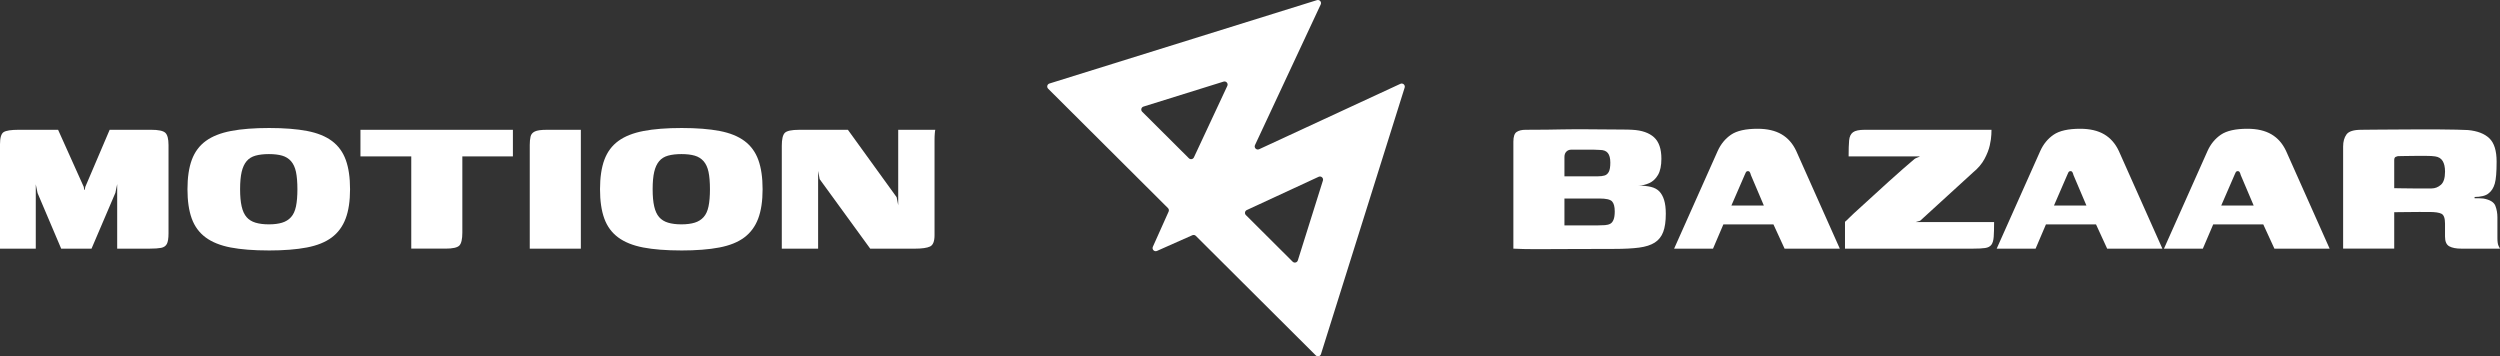 <?xml version="1.0" encoding="UTF-8"?>
<svg xmlns="http://www.w3.org/2000/svg" width="1284" height="183" viewBox="0 0 1284 183" fill="none">
  <rect x="0" y="0" width="1284" height="183" fill="#333333" stroke="none"/>
  <g clip-path="url(#clip0_77_468)">
    <path d="M829.071 127.837C819.927 127.837 812.041 127.856 805.431 127.903C798.813 127.949 793.245 127.968 788.72 127.968C784.195 127.968 780.374 127.875 777.267 127.706V72.768C777.267 70.205 777.82 68.54 778.928 67.791C780.036 67.043 781.566 66.659 783.519 66.659C787.96 66.659 791.659 66.641 794.635 66.594C797.611 66.547 800.165 66.51 802.296 66.463C804.427 66.416 806.398 66.397 808.22 66.397H814.275C816.848 66.397 819.805 66.416 823.128 66.463C826.461 66.51 829.541 66.528 832.385 66.528C835.23 66.528 837.22 66.575 838.375 66.659C843.257 66.921 846.965 68.212 849.5 70.504C852.035 72.805 853.293 76.472 853.293 81.514C853.293 85.05 852.711 87.819 851.566 89.811C850.411 91.804 848.899 93.216 847.04 94.058C845.172 94.9 843.266 95.321 841.314 95.321C843.886 95.321 846.083 95.546 847.904 95.985C849.725 96.425 851.162 97.201 852.232 98.305C853.293 99.409 854.119 100.896 854.692 102.749C855.265 104.61 855.556 106.949 855.556 109.783C855.556 113.675 855.114 116.799 854.222 119.138C853.331 121.485 851.894 123.3 849.894 124.582C847.895 125.863 845.21 126.724 841.839 127.173C838.469 127.613 834.207 127.837 829.052 127.837H829.071ZM820.547 115.761C821.964 115.761 823.232 115.714 824.339 115.63C825.447 115.545 826.358 115.302 827.072 114.9C827.785 114.507 828.339 113.796 828.733 112.777C829.137 111.757 829.334 110.363 829.334 108.595C829.334 106.116 828.865 104.395 827.935 103.422C827.006 102.449 824.893 101.963 821.608 101.963H803.76C801.986 101.963 800.878 100.99 800.428 99.044C799.986 97.099 799.761 94.264 799.761 90.55H820.8C822.039 90.55 823.128 90.419 824.067 90.148C825.006 89.877 825.729 89.269 826.264 88.287C826.799 87.314 827.062 85.724 827.062 83.507C827.062 81.29 826.64 79.662 825.795 78.596C824.95 77.538 823.598 77.005 821.73 77.005C820.838 76.921 819.796 76.874 818.603 76.874H806.952C805.976 76.874 805.15 77.202 804.493 77.866C803.826 78.53 803.497 79.438 803.497 80.588V115.751H820.547V115.761Z" fill="white"></path>
    <path d="M859.827 127.706L882.2 77.548C883.796 74.012 886.086 71.224 889.062 69.185C892.038 67.155 896.592 66.135 902.713 66.135C907.679 66.135 911.791 67.09 915.03 68.989C918.269 70.888 920.776 73.741 922.55 77.548L944.923 127.706H916.561L910.834 115.237H885.129L879.806 127.706H859.827ZM889.26 105.546H905.905L899.249 89.886C899.155 89.447 899.005 89.007 898.779 88.558C898.554 88.118 898.225 87.894 897.784 87.894C897.249 87.894 896.873 88.118 896.648 88.558C896.423 88.998 896.226 89.447 896.047 89.886L889.25 105.546H889.26Z" fill="white"></path>
    <path d="M983.95 114.039H1024.17C1024.17 117.22 1024.1 119.746 1023.97 121.607C1023.84 123.469 1023.44 124.834 1022.77 125.723C1022.1 126.612 1021.04 127.164 1019.58 127.379C1018.11 127.603 1016 127.706 1013.25 127.706H947.589V113.908C947.768 113.824 948.5 113.132 949.786 111.85C951.072 110.569 952.8 108.951 954.978 107.005C957.156 105.059 959.531 102.889 962.104 100.504C964.676 98.118 967.295 95.724 969.962 93.338C972.628 90.953 975.106 88.736 977.416 86.706C979.725 84.676 981.678 82.992 983.274 81.664C983.631 81.402 984.119 81.159 984.739 80.934C985.358 80.719 985.799 80.513 986.072 80.335H949.448C949.448 76.8 949.533 74.059 949.711 72.104C949.889 70.158 950.556 68.764 951.711 67.922C952.865 67.08 954.865 66.659 957.7 66.659H1022.83C1022.83 66.753 1022.81 67.548 1022.76 69.045C1022.71 70.551 1022.45 72.412 1021.96 74.62C1021.48 76.837 1020.56 79.176 1019.23 81.654C1017.9 84.133 1015.95 86.435 1013.37 88.558L986.203 113.375L983.941 114.039H983.95Z" fill="white"></path>
    <path d="M1025.5 127.706L1047.88 77.548C1049.47 74.012 1051.76 71.224 1054.74 69.185C1057.71 67.155 1062.27 66.135 1068.39 66.135C1073.35 66.135 1077.47 67.09 1080.71 68.989C1083.94 70.888 1086.45 73.741 1088.23 77.548L1110.6 127.706H1082.24L1076.51 115.237H1050.8L1045.48 127.706H1025.5ZM1054.94 105.546H1071.58L1064.92 89.886C1064.83 89.447 1064.68 89.007 1064.45 88.558C1064.23 88.118 1063.9 87.894 1063.46 87.894C1062.92 87.894 1062.55 88.118 1062.32 88.558C1062.1 88.998 1061.9 89.447 1061.72 89.886L1054.93 105.546H1054.94Z" fill="white"></path>
    <path d="M1111.41 127.706L1133.78 77.548C1135.37 74.012 1137.66 71.224 1140.64 69.185C1143.62 67.155 1148.17 66.135 1154.29 66.135C1159.26 66.135 1163.37 67.09 1166.61 68.989C1169.85 70.888 1172.35 73.741 1174.13 77.548L1196.5 127.706H1168.14L1162.41 115.237H1136.71L1131.38 127.706H1111.41ZM1140.84 105.546H1157.48L1150.83 89.886C1150.73 89.447 1150.58 89.007 1150.36 88.558C1150.13 88.118 1149.8 87.894 1149.36 87.894C1148.83 87.894 1148.45 88.118 1148.23 88.558C1148 88.998 1147.8 89.447 1147.63 89.886L1140.83 105.546H1140.84Z" fill="white"></path>
    <path d="M1243.25 108.857C1240.33 108.857 1237.82 108.876 1235.73 108.923C1233.64 108.969 1231.61 108.988 1229.67 108.988V127.697H1203.43V75.284C1203.43 72.721 1204 70.635 1205.16 69.045C1206.31 67.455 1208.84 66.659 1212.75 66.659C1214.09 66.659 1216.19 66.641 1219.08 66.594C1221.96 66.547 1225.28 66.528 1229 66.528C1232.73 66.528 1236.62 66.51 1240.65 66.463C1244.69 66.416 1248.53 66.416 1252.17 66.463C1255.82 66.51 1258.99 66.557 1261.69 66.594C1264.4 66.641 1266.33 66.706 1267.49 66.79C1272.37 67.23 1276.05 68.652 1278.54 71.037C1281.02 73.423 1282.26 77.408 1282.26 82.983C1282.26 88.558 1281.95 92.047 1281.33 94.264C1280.71 96.481 1279.64 98.156 1278.14 99.306C1277.43 99.924 1276.43 100.391 1275.15 100.7C1273.86 101.009 1272.46 101.168 1270.95 101.168V101.832H1273.28C1274.12 101.832 1274.86 101.879 1275.48 101.963C1278.85 102.58 1280.89 103.824 1281.61 105.677C1282.32 107.538 1282.67 109.521 1282.67 111.645V122.262C1282.67 124.124 1282.86 125.471 1283.27 126.312C1283.66 127.154 1283.91 127.622 1284 127.706H1264.15C1261.49 127.706 1259.42 127.304 1257.96 126.509C1256.49 125.714 1255.76 124.03 1255.76 121.467V114.835C1255.76 112.094 1255.16 110.41 1253.96 109.793C1252.76 109.175 1250.65 108.867 1247.63 108.867H1243.24L1243.25 108.857ZM1229.67 96.65C1230.47 96.65 1231.75 96.668 1233.53 96.715C1235.3 96.762 1237.24 96.781 1239.32 96.781H1248.84C1250.62 96.781 1252.21 96.163 1253.64 94.919C1255.06 93.684 1255.77 91.43 1255.77 88.156C1255.77 85.855 1255.37 84.04 1254.57 82.712C1253.77 81.383 1252.48 80.588 1250.71 80.326C1249.55 80.148 1248.07 80.064 1246.25 80.064H1240.59C1238.64 80.064 1236.83 80.083 1235.19 80.13C1233.55 80.177 1232.33 80.195 1231.53 80.195C1231.43 80.195 1231.11 80.308 1230.53 80.523C1229.95 80.747 1229.67 81.299 1229.67 82.178V96.64V96.65Z" fill="white"></path>
    <path d="M0 127.706V74.096C0 70.738 0.62 68.652 1.868 67.857C3.108 67.062 5.689 66.659 9.595 66.659H29.836L43.017 95.985L43.28 97.576L43.543 97.445L43.806 95.985L56.32 66.659H77.632C81.359 66.659 83.781 67.165 84.889 68.184C85.997 69.204 86.551 71.299 86.551 74.489V119.867C86.551 122.43 86.26 124.245 85.687 125.311C85.105 126.369 84.129 127.033 82.758 127.304C81.378 127.566 79.406 127.706 76.834 127.706H60.188V94.535L59.259 99.044L47.007 127.706H31.423L19.302 99.175L18.373 94.666V127.706H0Z" fill="white"></path>
    <path d="M137.97 128.632C130.244 128.632 123.738 128.118 118.462 127.107C113.176 126.088 108.895 124.367 105.609 121.935C102.323 119.502 99.948 116.275 98.483 112.243C97.019 108.221 96.286 103.198 96.286 97.183C96.286 91.168 97.037 86.014 98.549 81.991C100.06 77.969 102.454 74.76 105.74 72.375C109.026 69.99 113.336 68.287 118.659 67.267C123.982 66.248 130.516 65.743 138.233 65.743C145.95 65.743 152.457 66.257 157.742 67.267C163.018 68.287 167.281 70.008 170.529 72.44C173.768 74.873 176.124 78.1 177.589 82.132C179.054 86.154 179.786 91.177 179.786 97.192C179.786 103.207 179.035 108.23 177.523 112.253C176.012 116.275 173.637 119.512 170.398 121.944C167.159 124.376 162.878 126.107 157.545 127.117C152.222 128.136 145.688 128.642 137.97 128.642V128.632ZM138.102 115.227C140.768 115.227 143.031 114.937 144.89 114.367C146.758 113.796 148.288 112.842 149.48 111.514C150.682 110.185 151.518 108.352 152.015 106.004C152.504 103.665 152.748 100.719 152.748 97.183C152.748 93.647 152.504 90.597 152.015 88.296C151.527 85.995 150.682 84.162 149.48 82.786C148.279 81.421 146.748 80.466 144.89 79.933C143.031 79.4 140.759 79.138 138.102 79.138C135.445 79.138 133.154 79.4 131.239 79.933C129.324 80.466 127.794 81.411 126.648 82.786C125.493 84.162 124.648 85.995 124.113 88.296C123.578 90.597 123.315 93.563 123.315 97.183C123.315 100.803 123.578 103.665 124.113 106.004C124.648 108.352 125.484 110.185 126.648 111.514C127.803 112.842 129.333 113.796 131.239 114.367C133.145 114.947 135.436 115.227 138.102 115.227Z" fill="white"></path>
    <path d="M185.118 66.659H263.426V80.326H237.458V119.474C237.458 122.842 236.951 125.05 235.928 126.107C234.905 127.164 232.529 127.697 228.802 127.697H211.227V80.326H185.128V66.659H185.118Z" fill="white"></path>
    <path d="M272.082 127.706V74.498C272.082 72.814 272.214 71.383 272.486 70.186C272.749 68.989 273.481 68.109 274.683 67.529C275.885 66.959 277.856 66.669 280.607 66.669H298.323V127.706H272.082Z" fill="white"></path>
    <path d="M349.855 128.632C342.128 128.632 335.622 128.118 330.346 127.107C325.06 126.088 320.779 124.367 317.493 121.935C314.208 119.502 311.832 116.275 310.368 112.243C308.903 108.221 308.171 103.198 308.171 97.183C308.171 91.168 308.922 86.014 310.433 81.991C311.945 77.969 314.339 74.76 317.625 72.375C320.911 69.99 325.22 68.287 330.543 67.267C335.866 66.248 342.401 65.743 350.118 65.743C357.835 65.743 364.341 66.257 369.627 67.267C374.903 68.287 379.165 70.008 382.414 72.44C385.653 74.873 388.009 78.1 389.474 82.132C390.938 86.154 391.67 91.177 391.67 97.192C391.67 103.207 390.919 108.23 389.408 112.253C387.896 116.275 385.521 119.512 382.282 121.944C379.043 124.376 374.762 126.107 369.43 127.117C364.106 128.136 357.572 128.642 349.855 128.642V128.632ZM349.986 115.227C352.653 115.227 354.915 114.937 356.774 114.367C358.642 113.796 360.173 112.842 361.365 111.514C362.567 110.185 363.402 108.352 363.9 106.004C364.388 103.665 364.632 100.719 364.632 97.183C364.632 93.647 364.388 90.597 363.9 88.296C363.412 85.995 362.567 84.162 361.365 82.786C360.163 81.421 358.633 80.466 356.774 79.933C354.915 79.4 352.643 79.138 349.986 79.138C347.33 79.138 345.039 79.4 343.124 79.933C341.208 80.466 339.678 81.411 338.533 82.786C337.378 84.162 336.533 85.995 335.998 88.296C335.463 90.597 335.2 93.563 335.2 97.183C335.2 100.803 335.463 103.665 335.998 106.004C336.533 108.352 337.369 110.185 338.533 111.514C339.687 112.842 341.218 113.796 343.124 114.367C345.029 114.947 347.32 115.227 349.986 115.227Z" fill="white"></path>
    <path d="M401.528 127.706V74.891C401.528 71.533 402.035 69.316 403.058 68.259C404.082 67.202 406.541 66.669 410.447 66.669H435.486L460.524 101.299L461.322 105.415V66.669H480.371C480.287 66.846 480.193 67.464 480.108 68.53C480.014 69.587 479.977 70.766 479.977 72.047V120.812C479.977 123.908 479.226 125.835 477.714 126.584C476.203 127.332 473.536 127.715 469.725 127.715H446.949L420.981 92.019L420.183 87.772V127.715H401.538L401.528 127.706Z" fill="white"></path>
    <path d="M675.779 182.523L614.173 121.139C613.704 120.672 612.99 120.541 612.389 120.812L594.223 128.876C592.88 129.474 591.51 128.099 592.101 126.761L600.203 108.67C600.476 108.062 600.344 107.36 599.875 106.883L538.325 45.556C537.471 44.705 537.827 43.255 538.982 42.899L676.389 0.075C677.722 -0.337 678.915 1.02 678.323 2.273L644.563 74.517C643.934 75.874 645.333 77.267 646.694 76.641L719.228 43.058C720.496 42.469 721.847 43.657 721.434 44.985L678.455 181.868C678.098 183.019 676.643 183.374 675.788 182.523H675.779ZM639.888 110.466L663.903 134.395C664.757 135.246 666.212 134.89 666.569 133.74L679.45 92.73C679.863 91.402 678.502 90.214 677.244 90.803L640.348 107.884C639.334 108.352 639.099 109.68 639.888 110.466ZM586.637 57.399L610.606 81.28C611.394 82.066 612.727 81.832 613.197 80.822L630.349 44.115C630.941 42.852 629.748 41.496 628.415 41.917L587.285 54.742C586.13 55.097 585.773 56.547 586.628 57.399H586.637Z" fill="white"></path>
  </g>
  <defs>
    <clipPath id="clip0_77_468">
      <rect width="1284" height="183" fill="white"></rect>
    </clipPath>
  </defs>
</svg>
